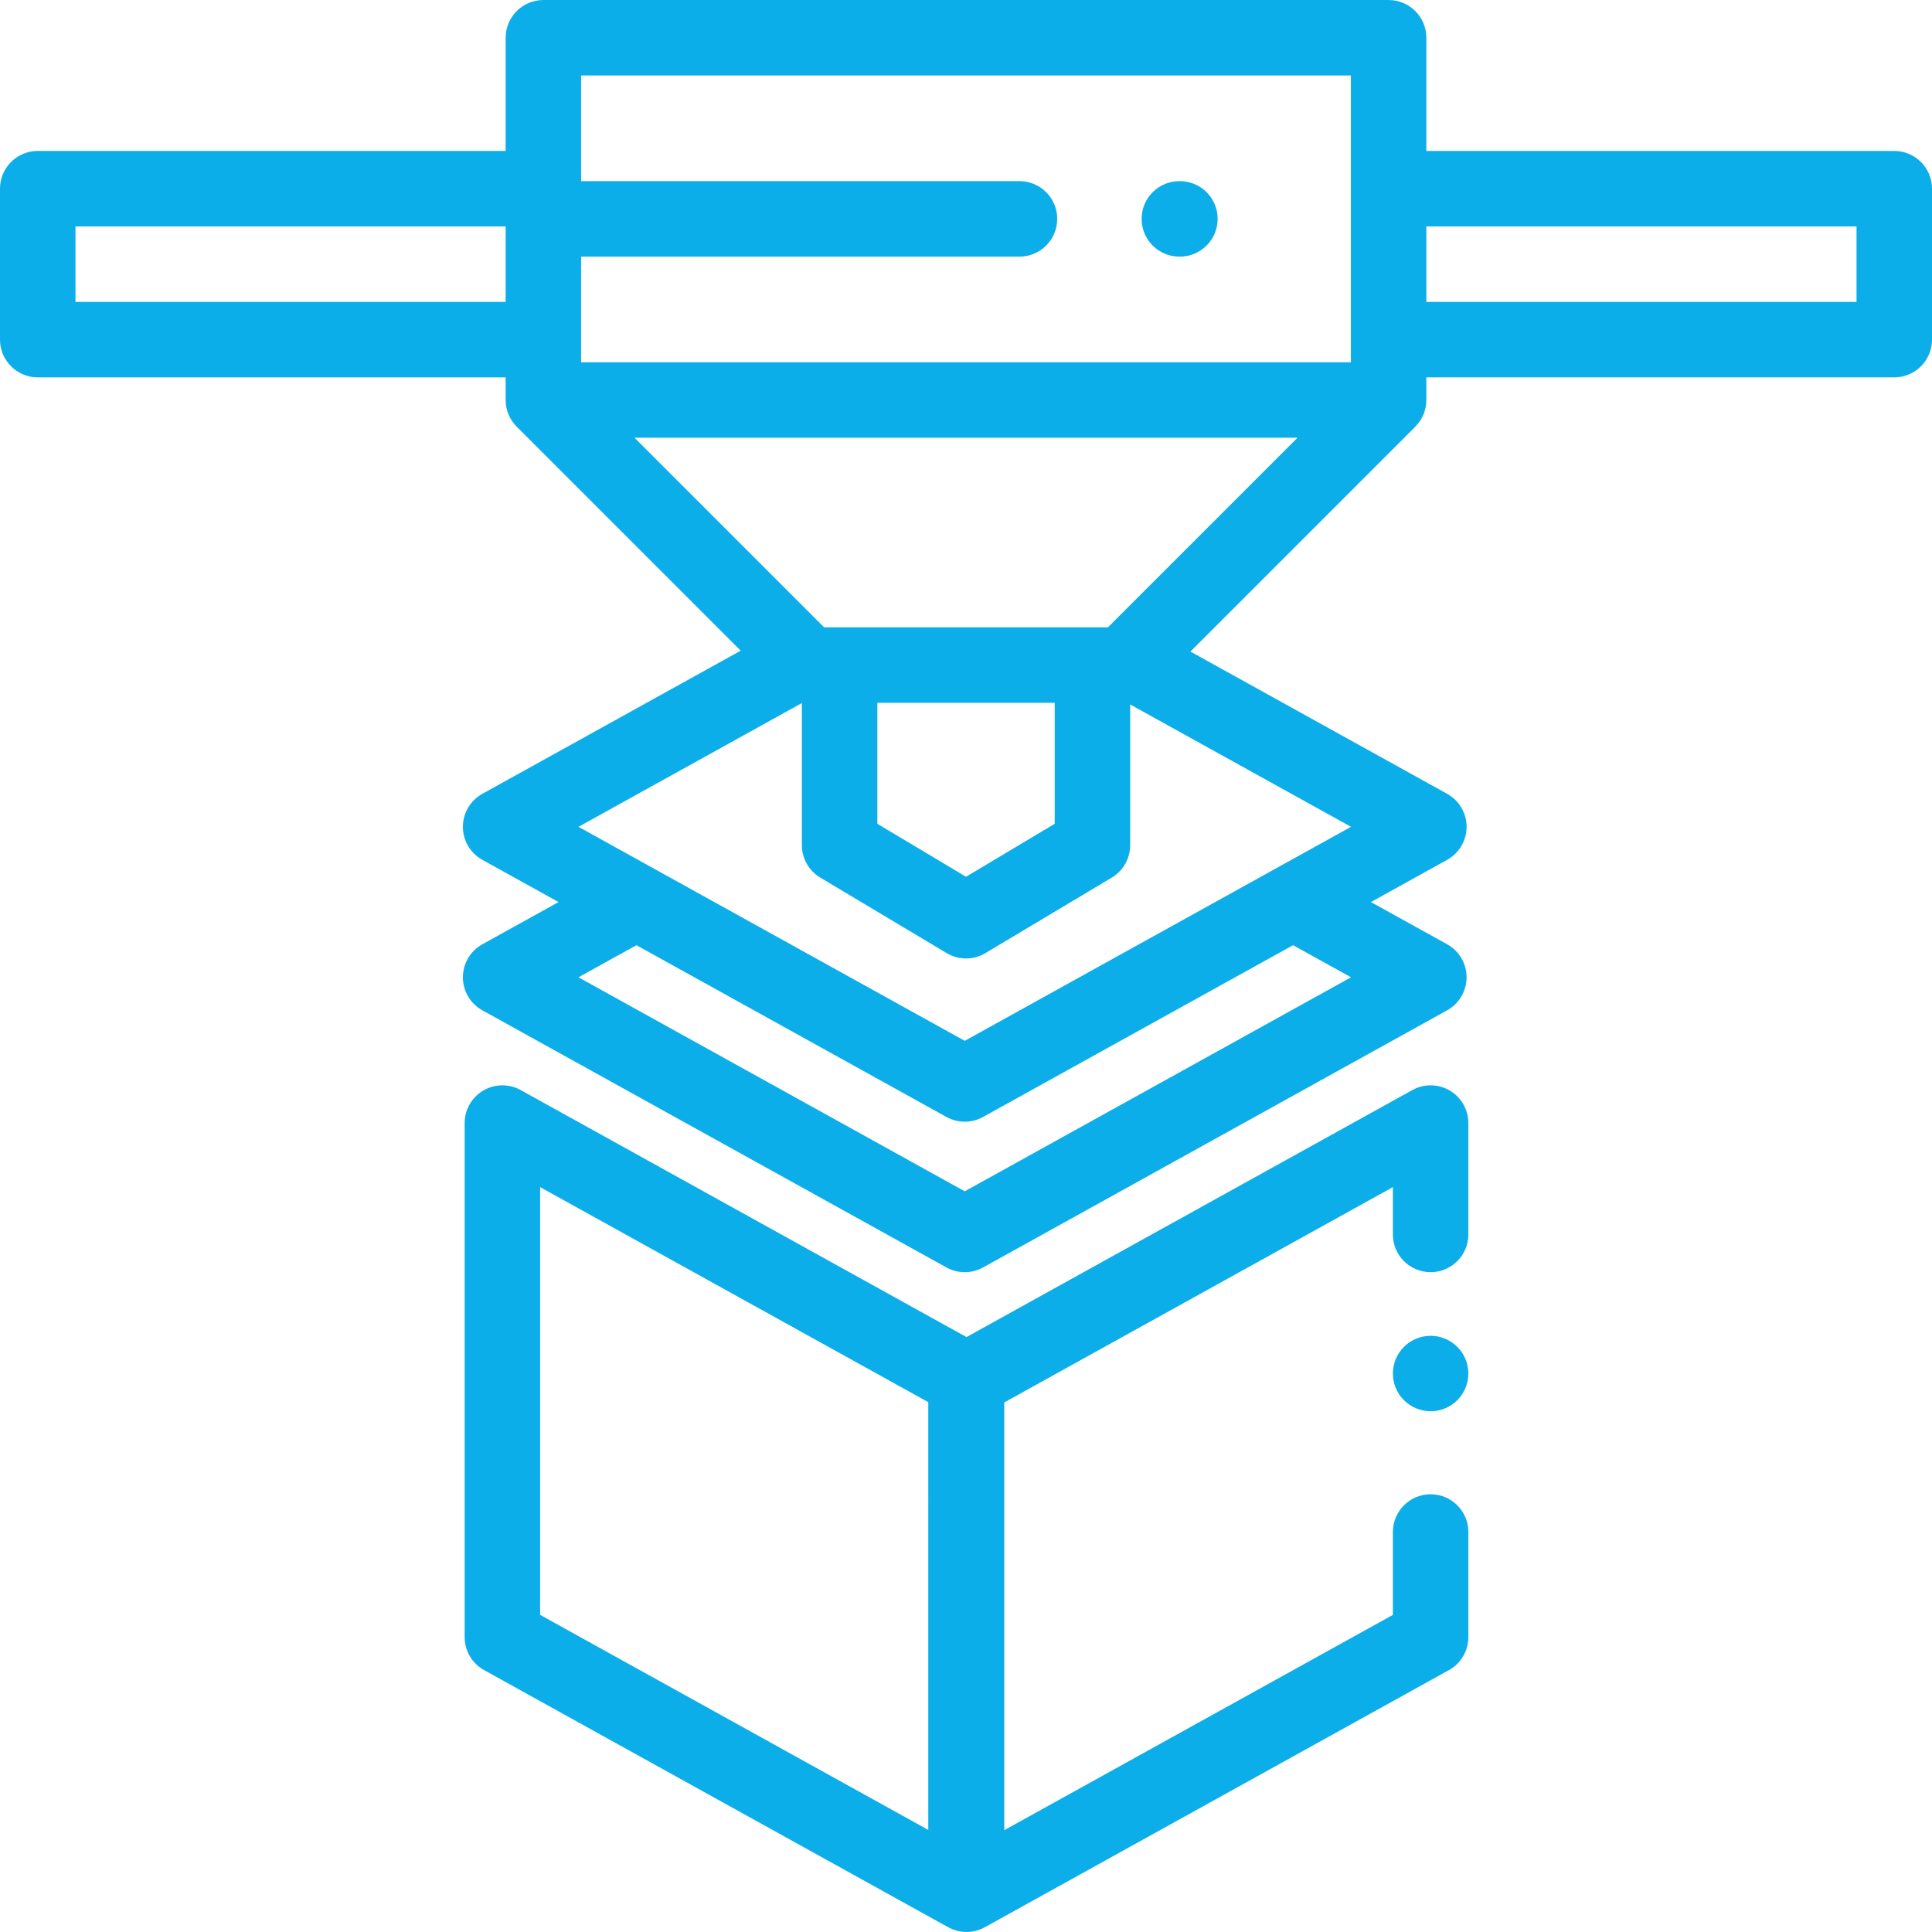 <?xml version="1.0"?>
<svg xmlns="http://www.w3.org/2000/svg" xmlns:xlink="http://www.w3.org/1999/xlink" version="1.1" id="Capa_1" x="0px" y="0px" viewBox="0 0 512 512" style="enable-background:new 0 0 512 512;" xml:space="preserve" width="512px" height="512px"><g><g>
	<g>
		<path d="M379.13,337.141c5.523,0,10-4.477,10-10v-29.517c0-3.541-1.873-6.818-4.924-8.616c-3.051-1.798-6.826-1.847-9.922-0.131    l-118.151,65.461l-118.151-65.461c-3.098-1.717-6.872-1.667-9.922,0.131c-3.051,1.797-4.924,5.075-4.924,8.616v136.224    c0,3.636,1.973,6.985,5.154,8.747l122.87,68.076c0.106,0.059,0.219,0.1,0.327,0.155c1.455,0.765,3.046,1.168,4.646,1.168    c1.668,0,3.338-0.417,4.846-1.253l122.997-68.146c3.181-1.762,5.154-5.111,5.154-8.747v-27.851c0-5.523-4.477-10-10-10    c-5.523,0-10,4.477-10,10v21.959l-102.998,57.066V371.662l102.998-57.066v12.545C369.13,332.664,373.607,337.141,379.13,337.141z     M246.006,484.952l-102.871-56.996v-113.36l102.871,56.996V484.952z" data-original="#000000" class="active-path" data-old_color="#0baee8" fill="#0baee8"/>
	</g>
</g><g>
	<g>
		<path d="M386.203,356.928c-1.86-1.86-4.44-2.93-7.07-2.93s-5.21,1.07-7.07,2.93c-1.87,1.86-2.93,4.44-2.93,7.07    s1.06,5.21,2.93,7.07c1.86,1.86,4.44,2.93,7.07,2.93s5.21-1.07,7.07-2.93c1.86-1.86,2.93-4.44,2.93-7.07    S388.063,358.788,386.203,356.928z" data-original="#000000" class="active-path" data-old_color="#0baee8" fill="#0baee8"/>
	</g>
</g><g>
	<g>
		<path d="M502,40.005H377.997V10.006c0-5.523-4.477-10-10-10H144.003c-5.523,0-10,4.477-10,10v29.999H10c-5.523,0-10,4.477-10,10    v39.999c0,5.523,4.477,10,10,10h124.003v6c0,2.793,1.148,5.316,2.995,7.131l59.298,59.298l-68.471,37.937    c-3.181,1.762-5.154,5.111-5.154,8.747s1.973,6.985,5.154,8.747l20.201,11.192l-20.201,11.192    c-3.181,1.762-5.154,5.111-5.154,8.747c0,3.636,1.973,6.985,5.154,8.747l122.997,68.147c1.507,0.835,3.177,1.253,4.846,1.253    s3.339-0.417,4.846-1.253L383.51,267.74c3.181-1.762,5.154-5.111,5.154-8.747c0-3.636-1.974-6.985-5.154-8.747l-20.201-11.192    l20.201-11.192c3.181-1.762,5.154-5.111,5.154-8.747c0-3.636-1.973-6.985-5.154-8.747l-68.034-37.695l59.6-59.599    c0.11-0.11,0.195-0.209,0.269-0.303c1.642-1.782,2.653-4.154,2.653-6.768v-6H502c5.523,0,10-4.477,10-10V50.006    C512,44.482,507.523,40.005,502,40.005z M134.003,80.004H20v-20h114.003V80.004z M255.667,315.709l-102.364-56.716l15.355-8.507    l82.163,45.523c1.507,0.835,3.177,1.253,4.846,1.253s3.339-0.417,4.846-1.253l82.163-45.523l15.355,8.507L255.667,315.709z     M358.032,219.115l-102.365,56.716l-102.364-56.716l59.205-32.802v37.672c0,3.519,1.85,6.779,4.871,8.584l33.499,20.016    c1.579,0.944,3.354,1.416,5.129,1.416c1.775,0,3.55-0.472,5.129-1.416l33.499-20.016c3.021-1.805,4.871-5.065,4.871-8.584v-37.296    L358.032,219.115z M232.507,218.31v-32.071h46.999v32.071l-23.499,14.042L232.507,218.31z M293.626,166.239h-4.121h-66.998h-4.121    l-50.236-50.236h175.712L293.626,166.239z M357.998,90.004v6H154.002V68.004h116.17c5.523,0,10-4.477,10-10s-4.477-10-10-10    h-116.17V20.006h203.995V90.004z M492,80.004L492,80.004H377.997v-20H492V80.004z" data-original="#000000" class="active-path" data-old_color="#0baee8" fill="#0baee8"/>
	</g>
</g><g>
	<g>
		<path d="M312.69,48.005h-0.148c-5.523,0-10,4.477-10,10s4.477,10,10,10h0.148c5.523,0,10-4.477,10-10    S318.213,48.005,312.69,48.005z" data-original="#000000" class="active-path" data-old_color="#0baee8" fill="#0baee8"/>
	</g>
</g></g> </svg>
